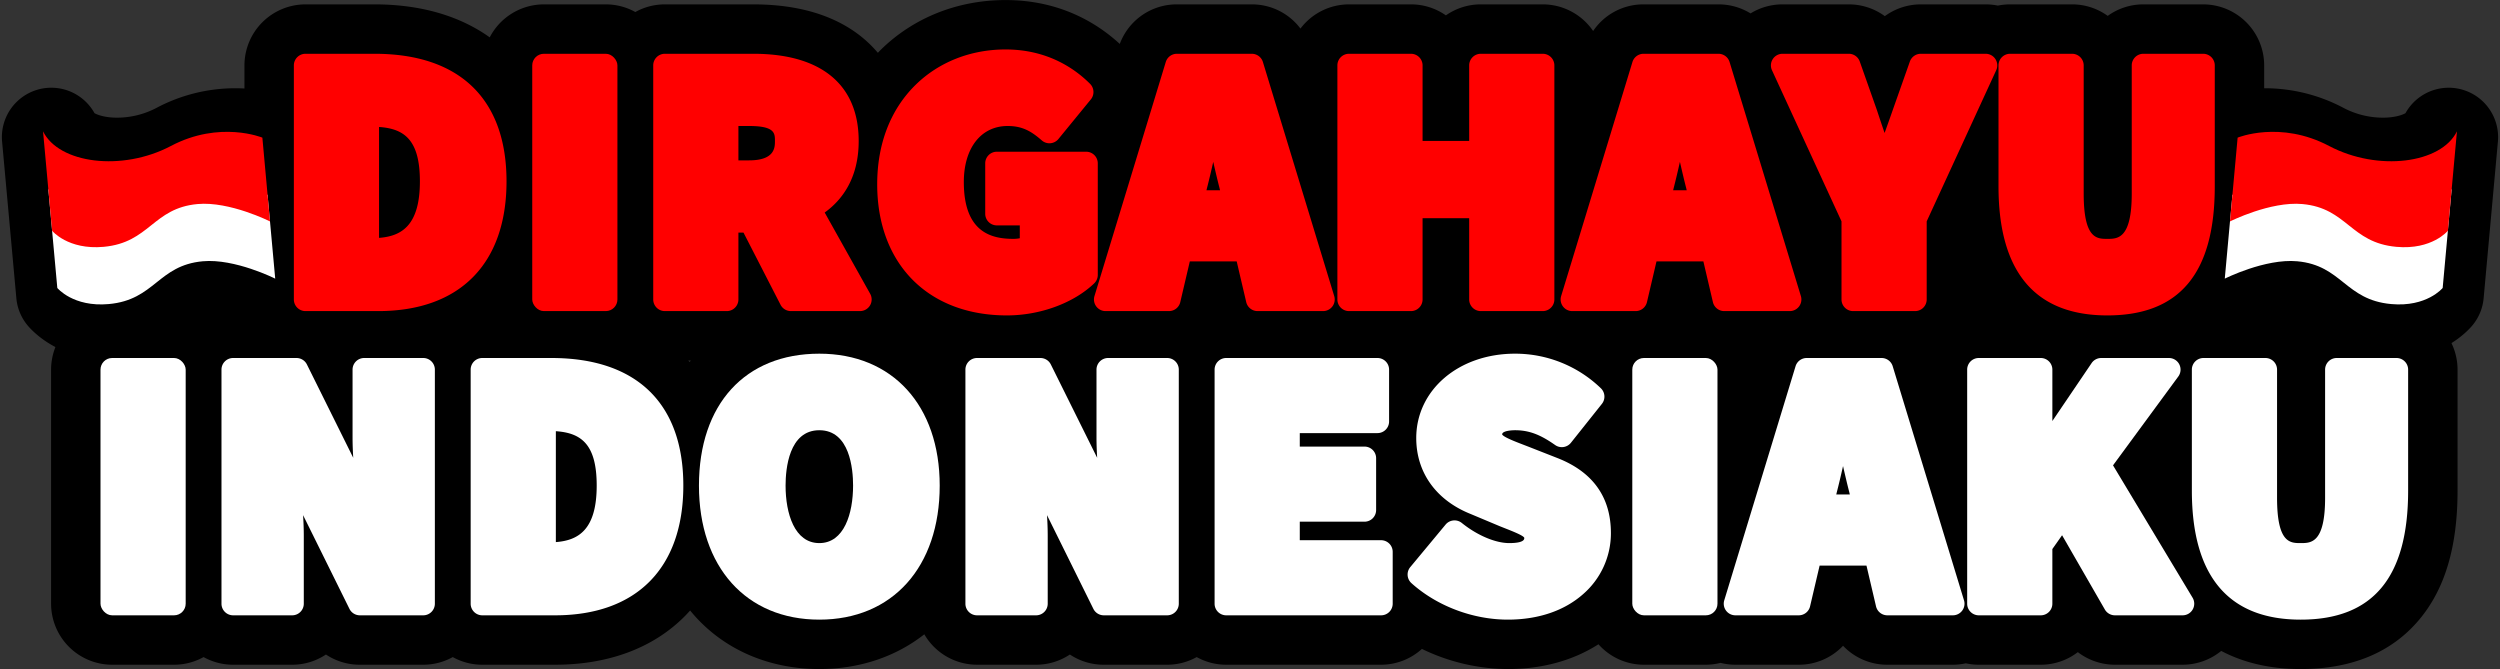 <?xml version="1.0" encoding="UTF-8"?><svg xmlns="http://www.w3.org/2000/svg" xmlns:xlink="http://www.w3.org/1999/xlink" data-name="Layer 1" height="400.4" preserveAspectRatio="xMidYMid meet" version="1.0" viewBox="20.0 102.1 1496.2 400.4" width="1496.2" zoomAndPan="magnify"><rect x="20.0" y="102.1" width="1496.2" height="400.4" fill="#333333" stroke="none"/><g><g id="change1_1"><path d="M1454.261,286.788h-35.776a36.323,36.323,0,0,0-21.335,6.895,36.329,36.329,0,0,0-21.336-6.895h-20.489c13.269-18.013,19.74-42,19.74-73.134V141.242a36.569,36.569,0,0,0-36.527-36.527h-35.777a36.324,36.324,0,0,0-21.334,6.894,36.336,36.336,0,0,0-21.337-6.894h-37.068a36.484,36.484,0,0,0-7.335.741,36.808,36.808,0,0,0-7.314-.741H1169.58a36.506,36.506,0,0,0-21.551,7.05,36.5,36.5,0,0,0-21.552-7.05h-39.654a36.429,36.429,0,0,0-19.153,5.41,36.514,36.514,0,0,0-19.205-5.41h-44.827a36.29,36.29,0,0,0-30.184,15.946A36.509,36.509,0,0,0,943.3,104.715H906.234a36.314,36.314,0,0,0-20.9,6.588,36.325,36.325,0,0,0-20.9-6.588H827.357A36.454,36.454,0,0,0,798.3,119.2a36.293,36.293,0,0,0-29.131-14.48H724.344a36.292,36.292,0,0,0-34.172,23.677c-13.712-12.614-36.021-26.263-68.406-26.263-28.6,0-55.091,10.553-74.583,29.715-.615.606-1.194,1.239-1.793,1.858-14.4-17.083-38.25-28.987-74.475-28.987H417.9a36.274,36.274,0,0,0-17.671,4.582,36.271,36.271,0,0,0-17.671-4.582H345.491a36.539,36.539,0,0,0-32.4,19.734c-17.862-12.771-41.194-19.734-68.882-19.734H202.827A36.569,36.569,0,0,0,166.3,141.242V281.325a36.448,36.448,0,0,0,.455,5.463h-7.242a36.282,36.282,0,0,0-17.671,4.582,36.285,36.285,0,0,0-17.671-4.582H87.1a36.568,36.568,0,0,0-36.527,36.527V463.4A36.568,36.568,0,0,0,87.1,499.926h37.067a36.285,36.285,0,0,0,17.671-4.582,36.282,36.282,0,0,0,17.671,4.582h35.345a36.329,36.329,0,0,0,20.213-6.115,36.438,36.438,0,0,0,20.3,6.115H273.3a36.287,36.287,0,0,0,17.669-4.581,36.287,36.287,0,0,0,17.669,4.581h43.534c32.019,0,58.891-10.062,77.715-29.1,1.079-1.091,2.121-2.215,3.141-3.359.939,1.149,1.9,2.284,2.888,3.389,18.328,20.411,44.763,31.652,74.435,31.652,23.894,0,45.679-7.3,62.832-20.8a36.517,36.517,0,0,0,31.553,18.213h35.344A36.322,36.322,0,0,0,660.3,493.81a36.437,36.437,0,0,0,20.3,6.116h37.93a36.287,36.287,0,0,0,17.669-4.581,36.287,36.287,0,0,0,17.669,4.581h92.67a36.339,36.339,0,0,0,24.446-9.466A119.157,119.157,0,0,0,922.4,502.511c20.553,0,39.052-5.1,54.244-14.833a36.405,36.405,0,0,0,27.213,12.248h37.067a36.377,36.377,0,0,0,8.793-1.115,36.3,36.3,0,0,0,8.876,1.115h37.931a36.4,36.4,0,0,0,26.508-11.344,36.4,36.4,0,0,0,26.509,11.344h39.223a36.289,36.289,0,0,0,7.739-.852,36.47,36.47,0,0,0,7.772.852h37.069a36.345,36.345,0,0,0,22.2-7.536,36.592,36.592,0,0,0,22.2,7.536h40.515a36.548,36.548,0,0,0,23.094-8.262c11.9,6.292,27.435,10.847,47.591,10.847,30.723,0,54.641-10.018,71.089-29.773,15.318-18.4,22.764-43.59,22.764-77.011V323.315A36.568,36.568,0,0,0,1454.261,286.788ZM431.9,317.852h1.55c-.24.286-.463.589-.7.878C432.471,318.43,432.175,318.149,431.9,317.852Z"/></g><g id="change1_2"><path d="M85.312,317.349c2.442,0,4.945-.116,7.436-.343,22.733-2.07,35.724-12.428,44.321-19.281,6.123-4.884,7.572-5.932,11.926-6.329.365-.033.783-.05,1.241-.05,8.4,0,21.293,5.027,26.224,7.462A29.525,29.525,0,0,0,219.1,269.661l-7.687-84.387a29.57,29.57,0,0,0-18.169-24.652c-2.31-.953-14.732-5.708-32.433-5.708a100.6,100.6,0,0,0-47.39,11.879,50.847,50.847,0,0,1-23.336,5.73c-7.6,0-12.051-1.825-13.533-2.7a29.569,29.569,0,0,0-55.3,17.044l8.538,93.743a29.566,29.566,0,0,0,6.561,16.04c2.826,3.456,18.477,20.7,48.957,20.7Z"/></g><g id="change1_3"><path d="M1450.883,317.349c-2.443,0-4.945-.116-7.437-.343-22.732-2.07-35.723-12.428-44.32-19.281-6.124-4.884-7.573-5.932-11.926-6.329-.365-.033-.783-.05-1.242-.05-8.4,0-21.292,5.027-26.223,7.462a29.526,29.526,0,0,1-42.639-29.147l7.688-84.387a29.566,29.566,0,0,1,18.169-24.652c2.31-.953,14.732-5.708,32.433-5.708a100.6,100.6,0,0,1,47.39,11.879,50.846,50.846,0,0,0,23.335,5.73c7.6,0,12.052-1.825,13.533-2.7a29.57,29.57,0,0,1,55.3,17.044l-8.539,93.743a29.557,29.557,0,0,1-6.56,16.04c-2.826,3.456-18.477,20.7-48.957,20.7Z"/></g><g><g fill="#f00" id="change2_1"><path d="M202.827,288.283h43.534c48.8,0,76.783-28.3,76.783-77.646,0-49.237-28.034-76.353-78.938-76.353H202.827a6.958,6.958,0,0,0-6.957,6.958V281.325A6.958,6.958,0,0,0,202.827,288.283Zm44.025-43.823V178.092c15.218,1.038,24.447,7.821,24.447,32.545C271.3,237.326,260.078,243.456,246.852,244.46Z"/><rect height="153.999" rx="6.958" width="50.982" x="338.533" y="134.284"/><path d="M417.9,288.283h37.067a6.958,6.958,0,0,0,6.957-6.958V241.3h3.038l22.177,43.2a6.956,6.956,0,0,0,6.19,3.78h41.378a6.958,6.958,0,0,0,6.071-10.355L513.566,229.3c10.314-7.436,20.341-20.424,20.341-42.8,0-33.672-22.371-52.216-62.992-52.216H417.9a6.958,6.958,0,0,0-6.958,6.958V281.325A6.958,6.958,0,0,0,417.9,288.283Zm50.43-110.774c15.456,0,15.456,4.367,15.456,8.991,0,3.757,0,11.576-15.456,11.576h-6.406V177.509Z"/><path d="M622.627,290.87c19.849,0,39.86-7.347,52.223-19.171A6.96,6.96,0,0,0,677,266.671v-66.81a6.958,6.958,0,0,0-6.958-6.957H616.594a6.958,6.958,0,0,0-6.958,6.957v30.173a6.958,6.958,0,0,0,6.958,6.957h13.732v7.7a20.171,20.171,0,0,1-3.819.363c-12.74,0-29.678-3.524-29.678-33.989,0-20.387,10.3-33.56,26.23-33.56,8.834,0,14.177,3.162,20.419,8.623a6.956,6.956,0,0,0,4.581,1.722c.192,0,.386-.008.578-.024a6.961,6.961,0,0,0,4.807-2.528l19.4-23.706a6.957,6.957,0,0,0-.466-9.326c-9.385-9.384-25.781-20.571-50.607-20.571-20.8,0-39.926,7.539-53.853,21.23-15,14.748-22.929,35.3-22.929,59.432C544.984,260.054,575.46,290.87,622.627,290.87Z"/><path d="M765.845,282.912a6.958,6.958,0,0,0,6.774,5.371h39.224A6.958,6.958,0,0,0,818.5,279.3L775.826,139.215a6.956,6.956,0,0,0-6.655-4.931H724.344a6.956,6.956,0,0,0-6.655,4.931L675.018,279.3a6.958,6.958,0,0,0,6.655,8.986H719.6a6.958,6.958,0,0,0,6.774-5.371l5.708-24.37h28.052Zm-15.677-66.948h-8.114l.234-1c1.279-4.958,2.562-10.4,3.819-15.988,1.265,5.553,2.539,10.991,3.791,15.836Z"/><path d="M827.357,288.283h37.069a6.958,6.958,0,0,0,6.957-6.958V232.68h27.893v48.645a6.958,6.958,0,0,0,6.958,6.958H943.3a6.958,6.958,0,0,0,6.957-6.958V141.242a6.958,6.958,0,0,0-6.957-6.958H906.234a6.959,6.959,0,0,0-6.958,6.958v45.2H871.383v-45.2a6.958,6.958,0,0,0-6.957-6.958H827.357a6.959,6.959,0,0,0-6.958,6.958V281.325A6.958,6.958,0,0,0,827.357,288.283Z"/><path d="M960.967,288.283H998.9a6.958,6.958,0,0,0,6.774-5.371l5.708-24.37h28.052l5.708,24.37a6.958,6.958,0,0,0,6.774,5.371h39.224a6.958,6.958,0,0,0,6.655-8.986L1055.12,139.215a6.958,6.958,0,0,0-6.656-4.931h-44.826a6.956,6.956,0,0,0-6.655,4.931L954.312,279.3a6.958,6.958,0,0,0,6.655,8.986Zm60.381-72.319.234-1c1.279-4.958,2.562-10.4,3.819-15.988,1.265,5.553,2.539,10.991,3.791,15.836l.27,1.154Z"/><path d="M1122.106,234.574v46.751a6.958,6.958,0,0,0,6.958,6.958h37.067a6.958,6.958,0,0,0,6.958-6.958V234.574l41.6-90.424a6.958,6.958,0,0,0-6.321-9.866h-38.793a6.956,6.956,0,0,0-6.56,4.643l-10.358,29.344c-1.454,4.192-2.908,8.249-4.364,12.3q-.2.558-.4,1.119c-1.516-4.436-2.99-8.8-4.515-13.458l-10.345-29.309a6.954,6.954,0,0,0-6.56-4.643h-39.654a6.958,6.958,0,0,0-6.321,9.866Z"/><path d="M1281.211,290.87c43.257,0,64.284-25.257,64.284-77.216V141.242a6.958,6.958,0,0,0-6.957-6.958h-35.777a6.958,6.958,0,0,0-6.957,6.958v76.723c0,27.093-8.434,27.093-14.593,27.093-6.31,0-14.163,0-14.163-27.093V141.242a6.958,6.958,0,0,0-6.958-6.958h-37.069a6.958,6.958,0,0,0-6.957,6.958v72.412C1216.064,264.891,1237.983,290.87,1281.211,290.87Z"/></g><g fill="#fff" id="change3_1"><rect height="153.999" rx="6.958" width="50.982" x="80.146" y="316.358"/><path d="M273.3,316.358H237.958A6.957,6.957,0,0,0,231,323.315v40.516c0,3.927.151,8.046.406,12.242L203.675,320.22a6.958,6.958,0,0,0-6.232-3.862h-37.93a6.958,6.958,0,0,0-6.958,6.957V463.4a6.958,6.958,0,0,0,6.958,6.957h35.344a6.958,6.958,0,0,0,6.958-6.957V422.881c0-4.037-.16-8.226-.425-12.469l27.747,56.073a6.957,6.957,0,0,0,6.236,3.871H273.3a6.958,6.958,0,0,0,6.958-6.957V323.315A6.958,6.958,0,0,0,273.3,316.358Z"/><path d="M350.019,316.358H308.641a6.957,6.957,0,0,0-6.957,6.957V463.4a6.957,6.957,0,0,0,6.957,6.957h43.534c48.8,0,76.783-28.3,76.783-77.645C428.958,343.474,400.924,316.358,350.019,316.358Zm27.093,76.353c0,26.688-11.221,32.819-24.446,33.822V360.165C367.884,361.2,377.112,367.985,377.112,392.711Z"/><path d="M510.354,313.771c-44.438,0-72.044,30.247-72.044,78.94,0,48.738,28.279,80.23,72.044,80.23s72.042-31.492,72.042-80.23C582.4,344.757,554.117,313.771,510.354,313.771Zm0,113.36c-14.892,0-20.2-17.781-20.2-34.42,0-9.961,1.968-33.129,20.2-33.129s20.2,23.168,20.2,33.129C530.55,409.35,525.244,427.131,510.354,427.131Z"/><path d="M718.53,316.358H683.187a6.958,6.958,0,0,0-6.958,6.957v40.516c0,3.927.151,8.049.406,12.245L648.9,320.22a6.959,6.959,0,0,0-6.233-3.862h-37.93a6.957,6.957,0,0,0-6.957,6.957V463.4a6.957,6.957,0,0,0,6.957,6.957h35.343a6.958,6.958,0,0,0,6.958-6.957V422.881c0-4.039-.16-8.228-.425-12.473l27.749,56.077a6.957,6.957,0,0,0,6.236,3.871h37.93a6.957,6.957,0,0,0,6.957-6.957V323.315A6.957,6.957,0,0,0,718.53,316.358Z"/><path d="M846.538,425.407H797.894V414.322h38.731a6.957,6.957,0,0,0,6.957-6.957V376.331a6.958,6.958,0,0,0-6.957-6.958H797.894v-8.067h46.488a6.958,6.958,0,0,0,6.958-6.957V323.315a6.958,6.958,0,0,0-6.958-6.957H753.868a6.958,6.958,0,0,0-6.958,6.957V463.4a6.958,6.958,0,0,0,6.958,6.957h92.67A6.957,6.957,0,0,0,853.5,463.4V432.365A6.958,6.958,0,0,0,846.538,425.407Z"/><path d="M952.306,376.319l-17.039-6.686q-1.812-.7-3.494-1.349c-5.028-1.931-11.914-4.577-12.765-6.177,0-2.5,7.384-2.525,7.7-2.525,8.228,0,14.959,2.484,24.008,8.859a6.958,6.958,0,0,0,9.449-1.352L978.7,343.814a6.96,6.96,0,0,0-.564-9.3,73.783,73.783,0,0,0-51.429-20.747c-33.7,0-59.112,21.706-59.112,50.491,0,20.608,11.885,37.179,32.5,45.425l17.564,7.37,3.081,1.223c4.547,1.794,10.774,4.252,11.489,5.632a.935.935,0,0,1,.022.262c0,2.444-4.888,2.957-8.99,2.957-8.283,0-19.164-4.613-28.4-12.041a6.957,6.957,0,0,0-9.713.977l-21.12,25.43a6.957,6.957,0,0,0,.7,9.617c15.185,13.667,36.744,21.827,57.67,21.827,18.19,0,33.777-5.279,45.073-15.268a48.221,48.221,0,0,0,16.626-36.516C984.094,399.738,973.4,384.654,952.306,376.319Z"/><rect height="153.999" rx="6.958" width="50.982" x="996.894" y="316.358"/><path d="M1152.743,321.287a6.958,6.958,0,0,0-6.655-4.929h-44.827a6.957,6.957,0,0,0-6.655,4.929L1051.933,461.37a6.958,6.958,0,0,0,6.655,8.986h37.93a6.958,6.958,0,0,0,6.774-5.371l5.708-24.37h28.054l5.708,24.37a6.958,6.958,0,0,0,6.774,5.371h39.223a6.958,6.958,0,0,0,6.655-8.986Zm-33.774,76.75.234-1c1.28-4.958,2.562-10.4,3.819-15.989,1.265,5.555,2.539,10.992,3.791,15.836l.27,1.155Z"/><path d="M1284.6,380.6l39.067-53.164a6.957,6.957,0,0,0-5.607-11.076h-40.517a6.958,6.958,0,0,0-5.76,3.054L1248.3,354.07V323.315a6.958,6.958,0,0,0-6.958-6.957H1204.27a6.957,6.957,0,0,0-6.957,6.957V463.4a6.957,6.957,0,0,0,6.957,6.957h37.069a6.958,6.958,0,0,0,6.958-6.957V430.69l5.814-8.254,25.595,44.435a6.955,6.955,0,0,0,6.028,3.485h40.516a6.958,6.958,0,0,0,5.964-10.541Z"/><path d="M1454.261,316.358h-35.776a6.958,6.958,0,0,0-6.958,6.957v76.722c0,27.094-8.433,27.094-14.593,27.094-6.31,0-14.163,0-14.163-27.094V323.315a6.957,6.957,0,0,0-6.957-6.957h-37.069a6.958,6.958,0,0,0-6.958,6.957v72.412c0,51.236,21.919,77.214,65.147,77.214,43.258,0,64.285-25.256,64.285-77.214V323.315A6.958,6.958,0,0,0,1454.261,316.358Z"/></g></g><g id="change3_2"><path d="M1356.053,218.719s25.423-10.488,54.741,4.987,67.085,10.5,76.522-8.759l-5.421,59.5s-9.468,11.575-30.826,9.629c-27.62-2.516-29.4-23.164-56.245-25.61-19.188-1.748-43.339,10.4-43.339,10.4Z" fill="#fff"/></g><g id="change2_2"><path d="M1359.173,184.474s25.423-10.488,54.741,4.987,67.085,10.5,76.521-8.759l-5.42,59.5s-9.468,11.575-30.826,9.629c-27.621-2.516-29.4-23.164-56.245-25.61-19.188-1.748-43.339,10.4-43.339,10.4Z" fill="#f00"/></g><g id="change3_3"><path d="M180.141,218.719s-25.422-10.488-54.741,4.987-67.084,10.5-76.521-8.759l5.421,59.5s9.468,11.575,30.826,9.629c27.62-2.516,29.4-23.164,56.245-25.61,19.188-1.748,43.338,10.4,43.338,10.4Z" fill="#fff"/></g><g id="change2_3"><path d="M177.021,184.474s-25.422-10.488-54.74,4.987S55.2,199.962,45.759,180.7l5.421,59.5s9.468,11.575,30.826,9.629c27.62-2.516,29.4-23.164,56.245-25.61,19.188-1.748,43.339,10.4,43.339,10.4Z" fill="#f00"/></g></g></svg>